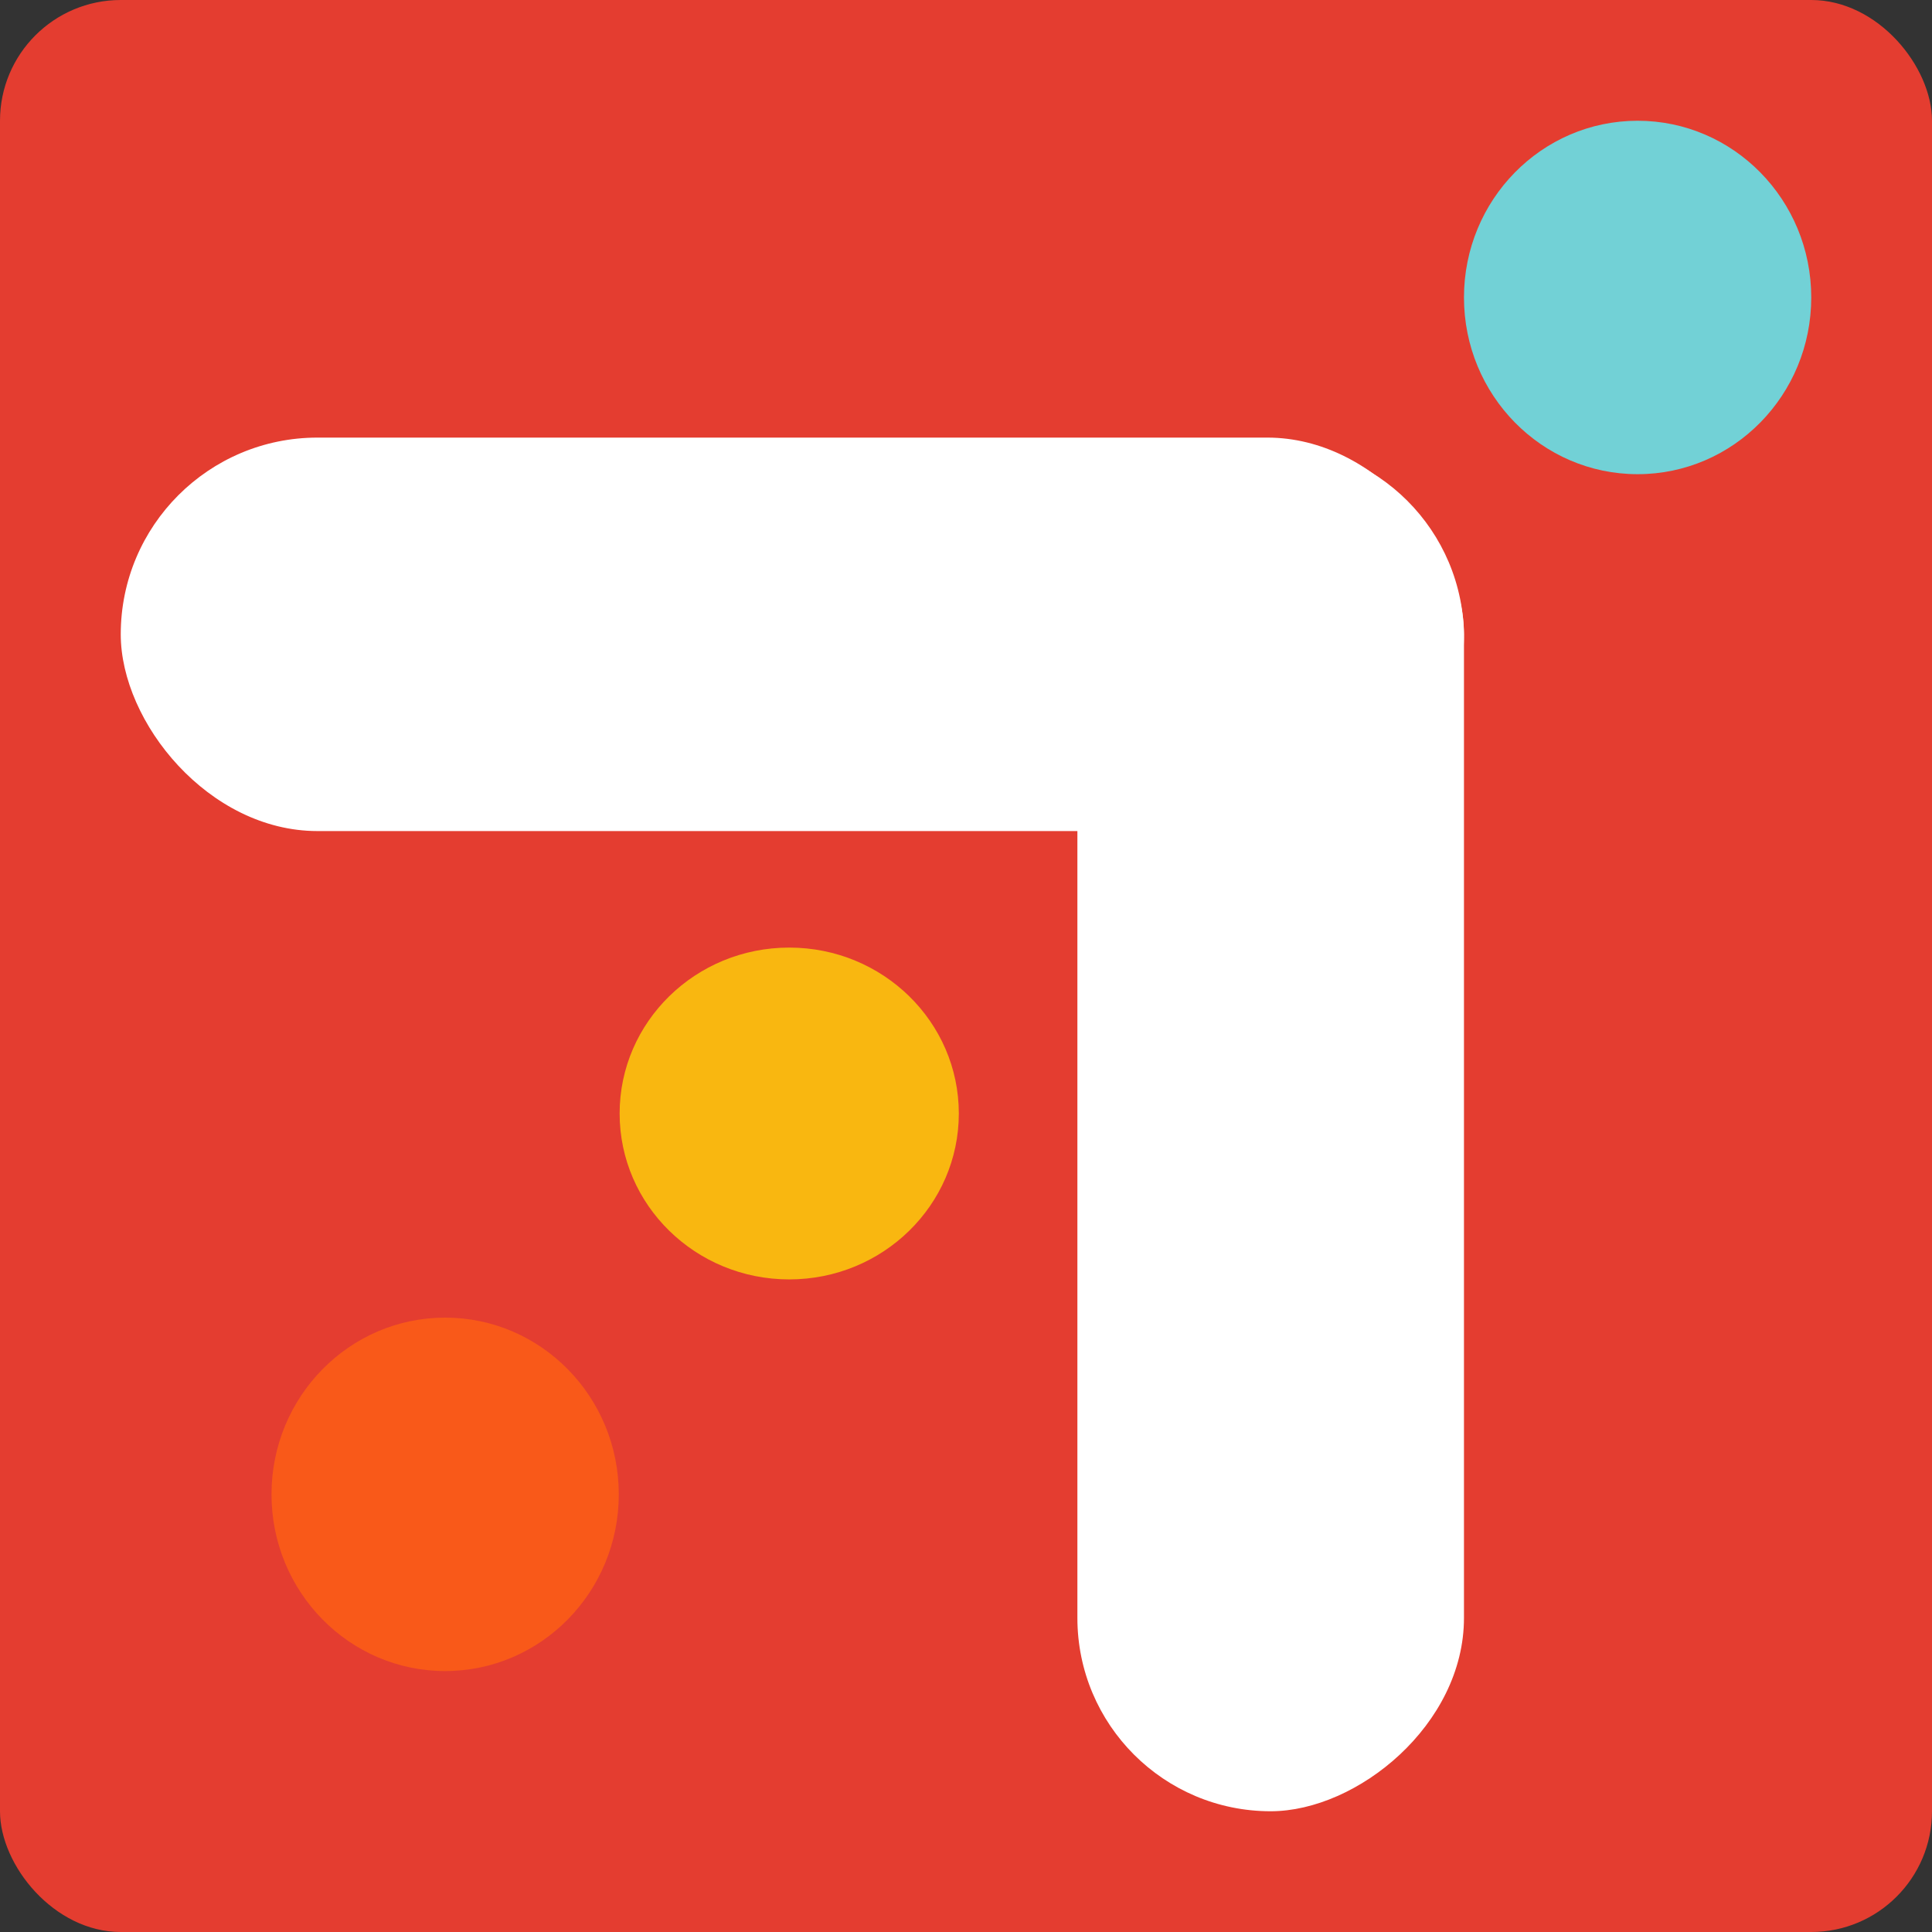 <svg width="32" height="32" viewBox="0 0 32 32" fill="none" xmlns="http://www.w3.org/2000/svg">
<rect x="0" y="0" width="32" height="32" fill="#333333" stroke="none"/>
<rect width="32" height="32" rx="2" fill="#E43D30"/>
<ellipse cx="7.373" cy="24.751" rx="2.876" ry="2.927" fill="#F95919"/>
<ellipse cx="13.072" cy="18.443" rx="2.809" ry="2.748" fill="#F9B710"/>
<ellipse cx="27.124" cy="4.927" rx="2.876" ry="2.927" fill="#72D1D6"/>
<rect x="2" y="7.248" width="22.248" height="6.517" rx="3.258" fill="white"/>
<rect x="17.845" y="30" width="22.643" height="6.403" rx="3.202" transform="rotate(-90 17.845 30)" fill="white"/>
</svg>
